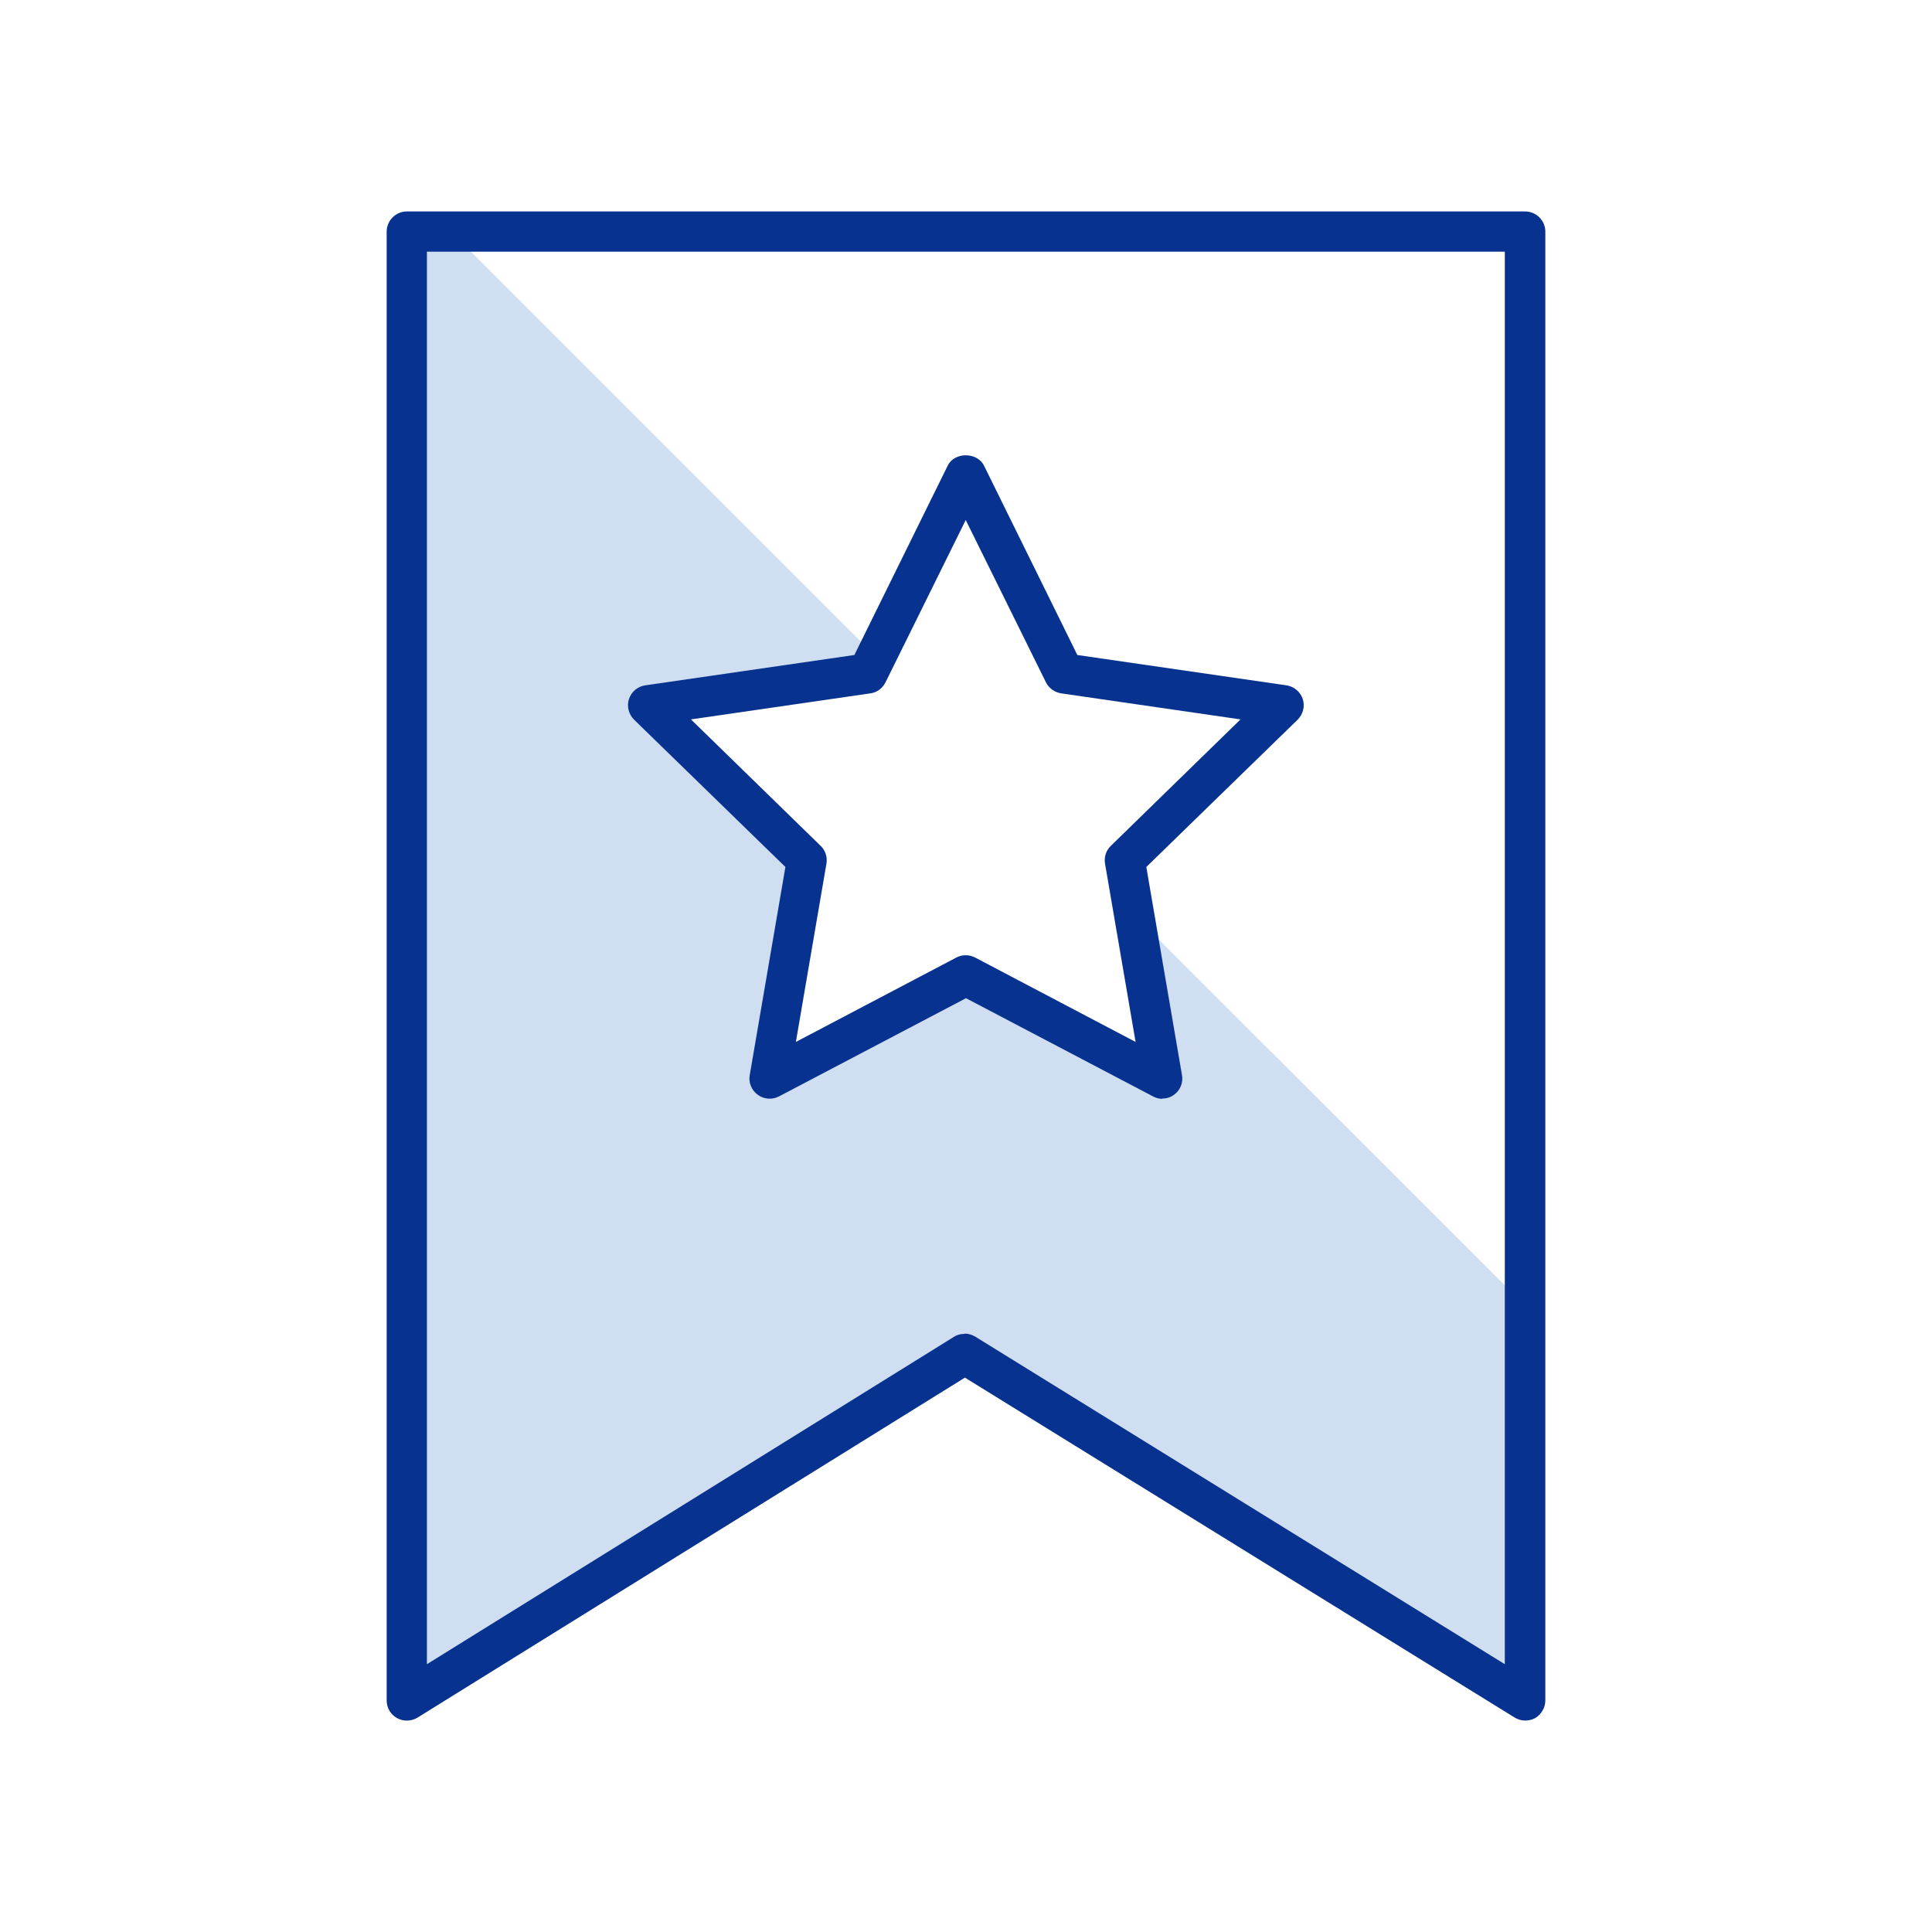 <?xml version="1.0" encoding="UTF-8"?> <svg xmlns="http://www.w3.org/2000/svg" id="a" viewBox="0 0 72 72"><defs><style>.b{fill:#d0def1;}.c{fill:#07328f;}</style></defs><polygon class="b" points="42.27 34.1 43.32 40.2 36 36.36 28.68 40.2 30.08 32.06 24.16 26.29 32.34 25.1 32.65 24.48 16.8 8.63 15.16 8.63 15.16 63.37 35.95 50.46 56.84 63.37 56.84 48.66 42.27 34.1"></polygon><path class="c" d="M56.84,64.12c-.14,0-.27-.04-.39-.11l-20.49-12.67-20.4,12.67c-.23,.14-.52,.15-.76,.02-.24-.13-.39-.38-.39-.66V8.63c0-.41,.34-.75,.75-.75H56.84c.41,0,.75,.34,.75,.75V63.37c0,.27-.15,.52-.38,.66-.11,.06-.24,.09-.37,.09Zm-20.89-14.42c.14,0,.27,.04,.39,.11l19.74,12.21V9.38H15.91V62.02l19.64-12.2c.12-.08,.26-.11,.4-.11Z"></path><path class="c" d="M43.32,40.95c-.12,0-.24-.03-.35-.09l-6.97-3.66-6.97,3.66c-.25,.13-.56,.11-.79-.06-.23-.17-.35-.45-.3-.73l1.33-7.76-5.64-5.49c-.2-.2-.28-.5-.19-.77,.09-.27,.32-.47,.61-.51l7.79-1.13,3.48-7.06c.25-.51,1.09-.51,1.35,0l3.48,7.06,7.79,1.13c.28,.04,.52,.24,.61,.51,.09,.27,.01,.57-.19,.77l-5.64,5.49,1.33,7.76c.05,.28-.07,.57-.3,.73-.13,.1-.29,.14-.44,.14Zm-7.32-5.35c.12,0,.24,.03,.35,.09l5.97,3.14-1.14-6.65c-.04-.24,.04-.49,.22-.66l4.83-4.71-6.68-.97c-.25-.04-.46-.19-.57-.41l-2.99-6.05-2.99,6.05c-.11,.22-.32,.38-.57,.41l-6.68,.97,4.83,4.71c.18,.17,.26,.42,.22,.66l-1.14,6.65,5.97-3.14c.11-.06,.23-.09,.35-.09Z"></path></svg> 